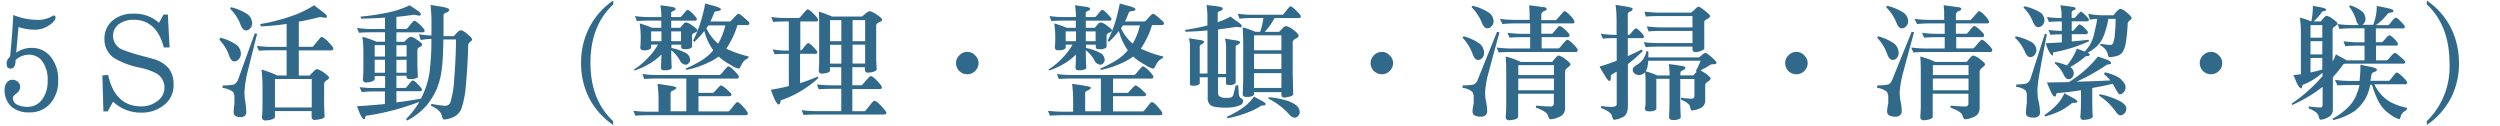 <svg xmlns="http://www.w3.org/2000/svg" viewBox="0 0 398 20"><defs><style>.cls-1{fill:#31698b;}</style></defs><title>txt_torikumi02</title><g id="レイヤー_2" data-name="レイヤー 2"><path class="cls-1" d="M4.71,17.89A4.19,4.19,0,0,1,1.84,17,3.49,3.49,0,0,1,.74,14.22a1.73,1.73,0,0,1,.33-1.05A1.08,1.08,0,0,1,2,12.7a1.18,1.18,0,0,1,.84.33,1,1,0,0,1,.37.84,1.26,1.26,0,0,1-.59,1q-.57.41-.57.74a1.19,1.19,0,0,0,.82,1.11,3.76,3.76,0,0,0,1.56.29A2.81,2.81,0,0,0,6.58,16a4.65,4.65,0,0,0,1-3.09A4.94,4.94,0,0,0,6.7,9.71a2.58,2.58,0,0,0-2.17-1,3.07,3.07,0,0,0-2.05.86q0,1.35-.78,1.35-.64,0-.64-.76A1.19,1.19,0,0,1,1.6,9.06Q2,5,2.11,2.38a10.13,10.13,0,0,0,3.77.78,4.46,4.46,0,0,0,2.4-.57.86.86,0,0,1,.27-.12q.29,0,.29.31,0,.57-1,1.23a3.94,3.94,0,0,1-2.27.72A8,8,0,0,1,2.95,4.3L2.58,8.38a4.37,4.37,0,0,1,2.36-.76A3.87,3.87,0,0,1,8.09,9.06a5.62,5.62,0,0,1,1.17,3.69A5.35,5.35,0,0,1,8,16.48,4.23,4.23,0,0,1,4.71,17.89Z"/><path class="cls-1" d="M22.53,17.93A6.4,6.4,0,0,1,18,16.19l-.86,1.54h-.68L16.3,12l.92-.06q1.09,5,5.31,5A4.14,4.14,0,0,0,25,16.13a2.63,2.63,0,0,0,0-4.39,10.11,10.11,0,0,0-2.91-1,13,13,0,0,1-3.59-1.31,3.51,3.51,0,0,1-1.87-3.14,3.75,3.75,0,0,1,1.27-3,4.9,4.9,0,0,1,3.32-1.11,5.76,5.76,0,0,1,4.1,1.46l.72-1.33h.68L27,7.56h-.92q-1.15-4.41-4.8-4.41A3.87,3.87,0,0,0,19,3.79a2.3,2.3,0,0,0-1,2,2.37,2.37,0,0,0,1.54,2.13,23.57,23.57,0,0,0,2.71.88q2.26.6,2.58.72a4.84,4.84,0,0,1,2,1.33,4.07,4.07,0,0,1,.8,2.66,3.89,3.89,0,0,1-1.56,3.24A5.52,5.52,0,0,1,22.53,17.93Z"/><path class="cls-1" d="M35.07,6a7.52,7.52,0,0,1,2.64,1.19,1.81,1.81,0,0,1,.64,1.39,1.29,1.29,0,0,1-.37.88.89.89,0,0,1-.7.31q-.47,0-.8-.92a7.21,7.21,0,0,0-1.56-2.52Zm5.49-.7.37.08q-1,4-1.56,6.23a18.42,18.42,0,0,0-.45,3q0,.53.06,1.17a11.74,11.74,0,0,1,.23,2,.77.77,0,0,1-.21.63.91.91,0,0,1-.72.23,1.39,1.39,0,0,1-.88-.23.81.81,0,0,1-.2-.62,10,10,0,0,1,.12-1.25c0-.42,0-.75,0-1a1.52,1.52,0,0,0-.23-.92A3.36,3.36,0,0,0,35.41,14l.08-.41a7.24,7.24,0,0,0,1.78-.14,1.49,1.49,0,0,0,.64-.8ZM36.79,1.15a8.06,8.06,0,0,1,2.71,1.19,1.86,1.86,0,0,1,.64,1.39,1.17,1.17,0,0,1-.35.82.8.8,0,0,1-.66.29q-.47,0-.84-.92a6.68,6.68,0,0,0-1.66-2.52ZM50.93,2.71q-1.72.45-3.36.74v4h2.21s.25-.27.63-.74.69-.84.78-.84.61.27,1.11.82.76.87.76,1a.29.29,0,0,1-.33.33H47.57v4h1.72q.39-.41.72-.72a.68.68,0,0,1,.47-.29,3.06,3.06,0,0,1,1,.49q.9.63.9.86t-.47.49a.66.66,0,0,0-.31.53v2.87q0,.84.08,2.29,0,.33-1,.49a4.8,4.8,0,0,1-.62.06q-.45,0-.45-.55v-.86H43.77v.92q0,.35-.9.51a4.76,4.76,0,0,1-.59.06.5.5,0,0,1-.57-.57q.08-.92.08-1.86V13.65a21.23,21.23,0,0,0-.16-2.58,17.36,17.36,0,0,1,2.5.94h1.5V8h-2q-1.72,0-2.42.08l-.33-.78a18.24,18.24,0,0,0,2.75.16h2V3.81a39.5,39.5,0,0,1-4.08.39l-.14-.37a29.42,29.42,0,0,0,5-1.27A16.46,16.46,0,0,0,50,.84q.82.63,1.31,1,.74.55.74.76c0,.16-.08.23-.25.23ZM43.77,17.11h5.86V12.58H43.77Z"/><path class="cls-1" d="M65.92,2.34q-1.25.19-2.81.35V4.61h1.62A4.14,4.14,0,0,0,65.26,4q.57-.7.66-.7.29,0,1,.7t.68.86c0,.2-.11.29-.33.29H63.11v1.5h1.25A6.51,6.51,0,0,1,65,6.05a.69.69,0,0,1,.41-.2,2.66,2.66,0,0,1,.94.45q.86.57.86.8t-.43.41a.55.55,0,0,0-.33.45v2.17q0,.76.08,2.05,0,.27-.8.41l-.53,0c-.33,0-.49-.15-.49-.45v-.08H63.11V14h1.46a3.61,3.61,0,0,0,.49-.55q.51-.64.63-.64.27,0,.88.64t.59.78c0,.2-.07.29-.21.29H63.11v1.78q2-.25,3.89-.59l0,0,.1-.18a13.33,13.33,0,0,0,1.29-4.08,42.13,42.13,0,0,0,.29-5.25,8.21,8.21,0,0,0-1.7.18l-.29-.94a11.07,11.07,0,0,0,2,.21V3.36q0-1-.14-2.58l1.78.29q1.19.23,1.19.49T71.06,2c-.27.1-.42.23-.45.39q0,1.88,0,3.36h1.66a4.1,4.1,0,0,1,.47-.53q.41-.41.64-.41a2.34,2.34,0,0,1,1,.59q.78.63.78.88c0,.1-.1.23-.29.37s-.33.36-.33.51q-.08,3.28-.39,6.62a14.71,14.71,0,0,1-.64,3.34,2.41,2.41,0,0,1-1.33,1.52,4.29,4.29,0,0,1-1.46.39q-.25,0-.39-.61-.16-.88-1.72-1.58l.06-.31a16.27,16.27,0,0,0,2.13.31.93.93,0,0,0,.88-.49,15.58,15.58,0,0,0,.64-4q.27-3.18.27-6.07h-2q-.06,3.09-.21,4.26a12.46,12.46,0,0,1-.86,3.65,11.29,11.29,0,0,1-1.7,2.7,10.69,10.69,0,0,1-3,2.3l-.18-.23a14.34,14.34,0,0,0,2.13-2.75,40.13,40.13,0,0,1-8.12,2.17c-.31,0-.47.09-.47.2a.49.49,0,0,0-.06.2c0,.13-.1.2-.2.2s-.43-.36-.7-1.07l-.39-1q2.32-.14,4.45-.35v-2H60a20.53,20.53,0,0,0-2.42.1l-.33-.78A18.24,18.24,0,0,0,60,14h1.31V12.11H59.65v.47q0,.31-.8.49a3.52,3.52,0,0,1-.51.06.49.49,0,0,1-.57-.55q.08-.86.08-1.72V8.2a17,17,0,0,0-.16-2.34,13.43,13.43,0,0,1,2.23.78h1.37V5.14H59.57q-1.7,0-2.42.08l-.31-.78a16.13,16.13,0,0,0,2.73.18h1.72V2.81q-1.74.12-3.81.16l-.08-.33a34.76,34.76,0,0,0,4.69-.72A15,15,0,0,0,65.22.84l1.07.72q.7.45.7.7t-.29.23ZM59.65,9h1.64V7.19H59.65Zm0,2.58h1.64V9.51H59.65Zm3.46-4.37V9h1.62V7.19Zm0,2.32v2.05h1.62V9.51Z"/><path class="cls-1" d="M92.51,10a12.12,12.12,0,0,1,1.31-5.61A11.61,11.61,0,0,1,97.63.08V.7Q94,4.08,94,10t3.61,9.28v.61a11.7,11.7,0,0,1-3.85-4.34A12.14,12.14,0,0,1,92.51,10Z"/><path class="cls-1" d="M102.27,11.78a17.84,17.84,0,0,0,2.73.16h9.61a3.32,3.32,0,0,0,.57-.62q.64-.76.76-.76.29,0,1,.74t.68.9a.28.28,0,0,1-.31.31h-6.11v2.27h2.34a3.5,3.5,0,0,0,.49-.49q.59-.7.78-.7a3.64,3.64,0,0,1,1.07.8q.57.49.57.63c0,.2-.11.29-.33.29h-4.92v2.42H116a3.77,3.77,0,0,0,.61-.68q.62-.8.74-.8.31,0,1,.78t.7,1c0,.21-.11.31-.33.31H103.57q-1.7,0-2.42.08l-.31-.78a20.72,20.72,0,0,0,2.73.14h1.27V16a19.93,19.93,0,0,0-.16-2.64q.78.08,2,.29,1,.16,1,.33t-.53.43q-.39.12-.39.43v2.87h2.5V12.5H105q-1.72,0-2.44.08Zm-1.19-9.22a18.24,18.24,0,0,0,2.75.16h1.46q0-1-.16-1.87.68.06,1.72.23.7.1.7.33c0,.14-.13.26-.39.35s-.31.18-.31.35v.61h1.5a3.57,3.57,0,0,0,.49-.53q.51-.63.59-.62.29,0,.88.63t.63.78c0,.21-.08.31-.23.31h-3.85V4.43h1.43l.51-.61a.59.59,0,0,1,.43-.25,2.25,2.25,0,0,1,1,.51q.8.55.8.76c0,.12-.13.23-.39.35a.79.79,0,0,0-.47.35V7.42c0,.18-.25.32-.74.41l-.49,0c-.33,0-.49-.12-.49-.37V7.11h-1.56v.53a8.37,8.37,0,0,1,2.34.82,1.32,1.32,0,0,1,.64,1.05.78.78,0,0,1-.27.59.52.52,0,0,1-.43.2,1.1,1.1,0,0,1-.92-.66A5.05,5.05,0,0,0,106.86,8V8.2q0,1.29.08,2.58,0,.27-.76.41l-.47,0c-.33,0-.49-.15-.49-.45q.06-1.09.08-2.07a8.4,8.4,0,0,1-1.17,1A11.62,11.62,0,0,1,101,11.23l-.08-.16a10.84,10.84,0,0,0,2.21-1.84,9.92,9.92,0,0,0,1.62-2.13h-1.09v.45q0,.29-.72.45l-.51,0a.43.43,0,0,1-.49-.49Q102,6.78,102,6V5.92a15.27,15.27,0,0,0-.16-2.19,17.92,17.92,0,0,1,2,.7h1.43V3.28h-1.46q-1.7,0-2.42.08Zm2.58,4h1.64V5h-1.64ZM106.86,5V6.56h1.56V5ZM112.27.55q.92.27,1.62.45.88.27.88.49t-.53.27a.88.88,0,0,0-.51.18,13.94,13.94,0,0,1-.64,1.48h3.14a2.5,2.5,0,0,0,.51-.49q.64-.74.84-.74t1.13.84q.59.49.59.63,0,.33-.31.33H117.4a11.91,11.91,0,0,1-1.17,2.75,8.47,8.47,0,0,1-.61,1l.33.16A18.14,18.14,0,0,0,119.22,9l-.16.29a1.88,1.88,0,0,0-1,1q-.31.64-.45.64a3.44,3.44,0,0,1-1.27-.59A9.23,9.23,0,0,1,114.41,9,9.81,9.81,0,0,1,112.68,10a14.91,14.91,0,0,1-3.4,1.13l-.14-.21a19.24,19.24,0,0,0,2.71-1.41A7.38,7.38,0,0,0,113.55,8a.06.06,0,0,0,0,0,8,8,0,0,1-.62-1,8.66,8.66,0,0,1-.8-2.07,13.11,13.11,0,0,1-1.6,1.74l-.18-.23a17.15,17.15,0,0,0,1.07-2.54A26,26,0,0,0,112.27.55Zm.18,3.91a7.07,7.07,0,0,0,1.35,2q.25.25.53.49l.33-.61a12.11,12.11,0,0,0,.82-2.3h-2.71l-.25.39Z"/><path class="cls-1" d="M122.78,2.71a17.66,17.66,0,0,0,2.71.16h1.72a3.68,3.68,0,0,0,.61-.64q.62-.74.74-.74.29,0,1,.74t.68.9c0,.2-.11.29-.33.29h-2.5V8h.18A3.33,3.33,0,0,0,128,7.5q.53-.64.63-.64.27,0,.88.64t.61.78c0,.2-.08.29-.25.29h-2.5v4.67q1.46-.47,2.83-1.05l.08.23a16.82,16.82,0,0,1-5.7,3.46c-.21,0-.31.13-.31.27l-.08.25c0,.16-.12.23-.25.23s-.49-.42-.8-1.25q-.14-.33-.43-1.09,1.48-.23,2.87-.59V8.57q-1.58,0-2.25.08L123,7.87a14.51,14.51,0,0,0,2.58.18V3.42h-.08q-1.7,0-2.42.08Zm7.58-.86a19.79,19.79,0,0,1,2.09.78h4.77q.43-.33.76-.62a.87.87,0,0,1,.51-.23,3.09,3.09,0,0,1,1,.49q.94.6.94.86t-.55.45c-.26.14-.39.31-.39.49V8.91q0,.78.08,2.09,0,.35-.86.51a4,4,0,0,1-.57.06q-.45,0-.45-.57V10.7h-2v2.87h1.48a4,4,0,0,0,.63-.68q.68-.78.8-.78.33,0,1.05.76t.74,1a.28.28,0,0,1-.31.31h-4.39v3.52h2a6.36,6.36,0,0,0,.66-.78q.68-.88.82-.88.37,0,1.15.86t.8,1q0,.33-.41.33H130.36q-1.72,0-2.44.08l-.29-.78a17.84,17.84,0,0,0,2.73.16h3.57V14.14h-1.15q-1.72,0-2.42.08l-.31-.78a20.45,20.45,0,0,0,2.73.14h1.15V10.7h-1.8v.53c0,.21-.25.35-.74.43a3.16,3.16,0,0,1-.49.06c-.37,0-.55-.16-.55-.49q.06-.8.06-1.62V4.14Q130.42,3,130.36,1.86Zm1.78,4.71h1.8V3.2h-1.8Zm0,3.57h1.8v-3h-1.8Zm3.59-6.93V6.56h2V3.2Zm0,3.91v3h2v-3Z"/><path class="cls-1" d="M154,11.82a1.77,1.77,0,0,1-1.8-1.76,1.67,1.67,0,0,1,.53-1.25A1.7,1.7,0,0,1,154,8.26a1.62,1.62,0,0,1,1.23.55,1.64,1.64,0,0,1,.55,1.25,1.72,1.72,0,0,1-.55,1.25A1.68,1.68,0,0,1,154,11.82Z"/><path class="cls-1" d="M168.27,11.78a17.84,17.84,0,0,0,2.73.16h9.61a3.32,3.32,0,0,0,.57-.62q.64-.76.76-.76.29,0,1,.74t.68.9a.28.28,0,0,1-.31.31h-6.11v2.27h2.34a3.5,3.5,0,0,0,.49-.49q.59-.7.78-.7a3.64,3.64,0,0,1,1.07.8q.57.49.57.63c0,.2-.11.29-.33.29h-4.92v2.42H182a3.77,3.77,0,0,0,.61-.68q.62-.8.74-.8.31,0,1,.78t.7,1c0,.21-.11.31-.33.31H169.57q-1.7,0-2.42.08l-.31-.78a20.72,20.72,0,0,0,2.73.14h1.27V16a19.93,19.93,0,0,0-.16-2.64q.78.08,2,.29,1,.16,1,.33t-.53.43q-.39.12-.39.43v2.87h2.5V12.5H171q-1.72,0-2.44.08Zm-1.19-9.22a18.24,18.24,0,0,0,2.75.16h1.46q0-1-.16-1.87.68.06,1.72.23.7.1.7.33c0,.14-.13.26-.39.35s-.31.18-.31.35v.61h1.5a3.57,3.57,0,0,0,.49-.53q.51-.63.59-.62.29,0,.88.63t.63.78c0,.21-.08.31-.23.31h-3.85V4.43h1.43l.51-.61a.59.59,0,0,1,.43-.25,2.25,2.25,0,0,1,1,.51q.8.55.8.76c0,.12-.13.23-.39.35a.79.79,0,0,0-.47.35V7.42c0,.18-.25.32-.74.41l-.49,0c-.33,0-.49-.12-.49-.37V7.11h-1.56v.53a8.37,8.37,0,0,1,2.34.82,1.32,1.32,0,0,1,.64,1.05.78.78,0,0,1-.27.59.52.52,0,0,1-.43.2,1.1,1.1,0,0,1-.92-.66A5.05,5.05,0,0,0,172.86,8V8.2q0,1.29.08,2.58,0,.27-.76.41l-.47,0c-.33,0-.49-.15-.49-.45q.06-1.09.08-2.07a8.4,8.4,0,0,1-1.17,1A11.62,11.62,0,0,1,167,11.23l-.08-.16a10.84,10.84,0,0,0,2.21-1.84,9.92,9.92,0,0,0,1.62-2.13h-1.09v.45q0,.29-.72.45l-.51,0a.43.43,0,0,1-.49-.49Q168,6.78,168,6V5.92a15.27,15.27,0,0,0-.16-2.19,17.92,17.92,0,0,1,2,.7h1.43V3.28h-1.46q-1.7,0-2.42.08Zm2.58,4h1.64V5h-1.64ZM172.86,5V6.56h1.56V5ZM178.27.55q.92.27,1.62.45.88.27.88.49t-.53.27a.88.88,0,0,0-.51.18,13.94,13.94,0,0,1-.64,1.48h3.14a2.5,2.5,0,0,0,.51-.49q.64-.74.84-.74t1.13.84q.59.49.59.63,0,.33-.31.33H183.4a11.91,11.91,0,0,1-1.17,2.75,8.47,8.47,0,0,1-.61,1l.33.16A18.14,18.14,0,0,0,185.22,9l-.16.29a1.88,1.88,0,0,0-1,1q-.31.64-.45.64a3.44,3.44,0,0,1-1.27-.59A9.23,9.23,0,0,1,180.41,9,9.81,9.81,0,0,1,178.68,10a14.91,14.91,0,0,1-3.4,1.13l-.14-.21a19.24,19.24,0,0,0,2.71-1.41A7.38,7.38,0,0,0,179.55,8a.06.06,0,0,0,0,0,8,8,0,0,1-.62-1,8.66,8.66,0,0,1-.8-2.07,13.11,13.11,0,0,1-1.6,1.74l-.18-.23a17.15,17.15,0,0,0,1.07-2.54A26,26,0,0,0,178.27.55Zm.18,3.91a7.07,7.07,0,0,0,1.35,2q.25.25.53.49l.33-.61a12.11,12.11,0,0,0,.82-2.3h-2.71l-.25.39Z"/><path class="cls-1" d="M196.83,4.28q-1.49.23-2.91.41v7.09h1.27V7.42A4.15,4.15,0,0,0,195,6.15l1.58.25c.56.07.84.17.84.31s-.13.29-.39.41a.38.38,0,0,0-.31.37v5.63c0,.18-.23.32-.68.41l-.49,0c-.25,0-.37-.1-.37-.29v-.94h-1.27v2.42a.68.68,0,0,0,.37.7,2.09,2.09,0,0,0,.94.16,2.43,2.43,0,0,0,.86-.1.85.85,0,0,0,.31-.55q.14-.47.33-1.33h.41q.06.92.08,1.31a1.16,1.16,0,0,0,.25.66c.3.17.45.32.45.45a.74.74,0,0,1-.31.63,2.8,2.8,0,0,1-.92.33,6.39,6.39,0,0,1-1.46.16,9.27,9.27,0,0,1-1.7-.12,1.65,1.65,0,0,1-.78-.27,1.38,1.38,0,0,1-.47-1.25v-3.2H191v.94q0,.27-.72.41l-.47,0c-.25,0-.37-.1-.37-.29v-6a4.66,4.66,0,0,0-.16-1.27l1.54.25c.57.07.86.17.86.31s-.14.29-.41.41a.37.37,0,0,0-.27.37v4.28h1.23V4.84q-1.84.18-3.5.21l-.08-.29a35.42,35.42,0,0,0,3.57-.7V3a12.83,12.83,0,0,0-.14-2.19q.74.06,1.82.21.76.12.76.33c0,.17-.15.31-.45.41s-.35.19-.35.37V3.54a14.74,14.74,0,0,0,2.05-.9q.7.55,1.13.82.66.49.66.68c0,.14-.08.21-.25.21Zm2.81,11.09q.68.39,1.17.64.68.35.68.55t-.35.23q-.43,0-.51.14a10.54,10.54,0,0,1-1.8.9,18.39,18.39,0,0,1-3.42,1l-.08-.25a14.62,14.62,0,0,0,2.54-1.43A7.19,7.19,0,0,0,199.64,15.37ZM197.06,2.19a17.66,17.66,0,0,0,2.71.16h4.45a4.14,4.14,0,0,0,.53-.62q.57-.72.66-.72.29,0,1,.72t.68.84c0,.21-.11.31-.33.31H202.9a9.78,9.78,0,0,1-1.56,2.19h2.29a6.84,6.84,0,0,0,.53-.55c.26-.25.45-.37.57-.37a2.7,2.7,0,0,1,1.09.53q.92.7.92,1t-.49.47q-.45.29-.45.55v5.14l.08,3.14q0,.31-.86.47a2.71,2.71,0,0,1-.53.08c-.33,0-.49-.16-.49-.47v-.39h-4.36V15q0,.27-.76.43l-.51,0q-.53,0-.53-.47.08-1.78.08-3.14V7.19q0-1.17-.08-2.83a11.71,11.71,0,0,1,2,.7h.78a10.91,10.91,0,0,0,.51-2.19h-1.39a20.53,20.53,0,0,0-2.42.1ZM199.64,8H204V5.63h-4.36Zm0,3H204V8.57h-4.36Zm0,3H204V11.64h-4.36ZM202,15.47a15.3,15.3,0,0,1,2.83.53,6.06,6.06,0,0,1,1.48.72,1.48,1.48,0,0,1,.61,1.15,1,1,0,0,1-.29.63.69.69,0,0,1-.49.23,1.12,1.12,0,0,1-.82-.43,11,11,0,0,0-3.4-2.6Z"/><path class="cls-1" d="M220,11.82a1.77,1.77,0,0,1-1.8-1.76,1.67,1.67,0,0,1,.53-1.25A1.7,1.7,0,0,1,220,8.26a1.62,1.62,0,0,1,1.23.55,1.64,1.64,0,0,1,.55,1.25,1.72,1.72,0,0,1-.55,1.25A1.68,1.68,0,0,1,220,11.82Z"/><path class="cls-1" d="M238.33,5.06l.39.08q-1.13,4.1-1.74,6.41a15.85,15.85,0,0,0-.55,3.07q0,.51.06,1.13a9.06,9.06,0,0,1,.27,1.91.79.79,0,0,1-.25.66,1,1,0,0,1-.78.25,2,2,0,0,1-1.07-.25.82.82,0,0,1-.23-.66,5.88,5.88,0,0,1,.18-1.17c0-.39,0-.7,0-.94a1.63,1.63,0,0,0-.21-.92,2.79,2.79,0,0,0-1.58-.64l.08-.41a6.71,6.71,0,0,0,1.74-.14,1.31,1.31,0,0,0,.63-.8ZM233,5.78A7.76,7.76,0,0,1,235.63,7a2,2,0,0,1,.64,1.45,1.24,1.24,0,0,1-.35.84.88.88,0,0,1-.64.25q-.49,0-.84-.94A7.53,7.53,0,0,0,232.84,6ZM234.42.92a8.15,8.15,0,0,1,2.7,1.15,1.72,1.72,0,0,1,.66,1.35,1.12,1.12,0,0,1-.39.82.78.78,0,0,1-.62.27q-.51,0-.86-.9a7.27,7.27,0,0,0-1.64-2.46ZM238.78,3a18.06,18.06,0,0,0,2.73.16h2V2.34q0-.72-.08-1.5,1.11.12,2.15.29.66,0,.66.35,0,.12-.41.29t-.45.49V3.2h2.34s.23-.25.59-.66.66-.76.72-.76q.33,0,1,.74a2.89,2.89,0,0,1,.64.9q0,.31-.29.31h-5V5.37h1.72a3.89,3.89,0,0,0,.51-.57q.55-.66.64-.66.31,0,1,.66t.61.82a.26.26,0,0,1-.29.29h-4.14v1.8h2.71a3.68,3.68,0,0,0,.61-.64q.62-.74.74-.74.29,0,1,.72t.68.92c0,.21-.11.31-.33.31h-9.82q-1.7,0-2.42.08l-.33-.8a18.47,18.47,0,0,0,2.75.16h2.58V5.92h-.86q-1.7,0-2.42.08l-.33-.78a18.47,18.47,0,0,0,2.75.16h.86V3.73h-2a20,20,0,0,0-2.4.1ZM239.71,9a13,13,0,0,1,2.4.86h5q.23-.31.39-.49c.3-.35.51-.53.63-.53a2.86,2.86,0,0,1,1.11.59q.78.59.78.8c0,.12-.13.28-.39.49s-.47.42-.47.63v6a1.42,1.42,0,0,1-1,1.29,3.48,3.48,0,0,1-1.33.35q-.22,0-.41-.62t-1.93-1.25l.08-.31q1.41.14,2.27.14a.47.47,0,0,0,.53-.53V14.92h-5.68v3.65q0,.35-.84.51a4.32,4.32,0,0,1-.57.06.5.5,0,0,1-.57-.57q.08-.9.08-1.78V11.48Q239.79,10.18,239.71,9Zm2,2.95h5.68V10.37h-5.68Zm0,2.42h5.68V12.5h-5.68Z"/><path class="cls-1" d="M254.84,5.37a16.68,16.68,0,0,0,2.52.18V3.36A18.33,18.33,0,0,0,257.2.78q.76.1,1.35.21,1.37.19,1.37.41c0,.17-.15.33-.45.47a.42.42,0,0,0-.33.39V5.55h.23a2.12,2.12,0,0,0,.45-.49q.49-.55.59-.55.25,0,.78.57a2.35,2.35,0,0,1,.53.7c0,.2-.07.29-.21.29h-2.36V8.93q1.05-.47,2.21-1.05l.16.25a22.59,22.59,0,0,1-2.36,2.07v6.66q0,1.39-.78,1.76a3.57,3.57,0,0,1-1.39.45q-.22,0-.33-.51-.2-.82-1.8-1.37l.08-.33a8.76,8.76,0,0,0,1.5.16,1.82,1.82,0,0,0,.76-.12.43.43,0,0,0,.18-.41V11.41q-.94.51-.94.61v.49q0,.37-.23.37t-.8-1a11.57,11.57,0,0,1-.76-1.29q1.23-.35,2.73-.92V6.07q-1.52,0-2.21.08Zm7.29,2.75.29.08v.94h8.07l.51-.43a1,1,0,0,1,.51-.29q.21,0,1,.7t.76.88c0,.12-.13.2-.39.23a1.35,1.35,0,0,0-.55.06,10.9,10.9,0,0,1-1.62.9q.29.16.86.53.76.57.76.78t-.37.45c-.33.2-.49.38-.49.55v2.58a1.3,1.3,0,0,1-.9,1.19,3.23,3.23,0,0,1-1.23.31q-.16,0-.29-.59t-1.43-1.13v-.31a12.51,12.51,0,0,0,1.72.16q.41,0,.41-.49V12.58H267.5v3.2q0,1.46.08,2.87,0,.29-.8.45l-.51,0c-.37,0-.55-.16-.55-.49q.06-1.58.06-2.87v-3.2h-2.09v4.77q0,.27-.76.41l-.51,0c-.37,0-.55-.15-.55-.45a4.26,4.26,0,0,0,.1-.94V12.64a10.52,10.52,0,0,0-.08-1.15,1.21,1.21,0,0,1-.33.29,1.23,1.23,0,0,1-.62.16,1.14,1.14,0,0,1-.74-.25.85.85,0,0,1-.27-.68q0-.25.61-.66a3.12,3.12,0,0,0,1-.86A3.75,3.75,0,0,0,262.13,8.13Zm-.33-6.27a19.46,19.46,0,0,0,2.42.16h5a6.7,6.7,0,0,0,.61-.53q.39-.41.59-.41t1,.64q.84.66.84.84t-.47.49c-.3.13-.46.28-.47.45V4.77q0,.55,0,1.27,0,1.46,0,1.68t-.86.51a4.32,4.32,0,0,1-.57.06q-.45,0-.45-.57V7.42h-5.18q-1.39,0-2.25.08l-.33-.78a20.86,20.86,0,0,0,2.58.14h5.18V4.92h-4.69q-1.41,0-2.29.08l-.29-.8a17.93,17.93,0,0,0,2.58.16h4.69V2.56h-5.33q-1.27,0-2.09.08Zm2,10.16h2q0-1-.14-1.8.74.06,1.86.25c.53.07.8.17.8.31s-.15.33-.45.43a.46.46,0,0,0-.35.43V12h2.05a3.87,3.87,0,0,0,.35-.39l.2-.18-.16-.12a10.56,10.56,0,0,0,.78-1.64H262.4a9.36,9.36,0,0,1-.14,1.05,2.29,2.29,0,0,1-.27.63A12.4,12.4,0,0,1,263.82,12Z"/><path class="cls-1" d="M286,11.82a1.77,1.77,0,0,1-1.8-1.76,1.67,1.67,0,0,1,.53-1.25A1.7,1.7,0,0,1,286,8.26a1.62,1.62,0,0,1,1.23.55,1.64,1.64,0,0,1,.55,1.25,1.72,1.72,0,0,1-.55,1.25A1.68,1.68,0,0,1,286,11.82Z"/><path class="cls-1" d="M304.33,5.06l.39.08q-1.13,4.1-1.74,6.41a15.85,15.85,0,0,0-.55,3.07q0,.51.06,1.13a9.06,9.06,0,0,1,.27,1.91.79.79,0,0,1-.25.66,1,1,0,0,1-.78.25,2,2,0,0,1-1.07-.25.82.82,0,0,1-.23-.66,5.88,5.88,0,0,1,.18-1.17c0-.39,0-.7,0-.94a1.63,1.63,0,0,0-.21-.92,2.79,2.79,0,0,0-1.58-.64l.08-.41a6.71,6.71,0,0,0,1.74-.14,1.31,1.31,0,0,0,.63-.8ZM299,5.78A7.76,7.76,0,0,1,301.63,7a2,2,0,0,1,.64,1.45,1.24,1.24,0,0,1-.35.84.88.88,0,0,1-.64.25q-.49,0-.84-.94A7.53,7.53,0,0,0,298.84,6ZM300.42.92a8.15,8.15,0,0,1,2.7,1.15,1.72,1.72,0,0,1,.66,1.35,1.12,1.12,0,0,1-.39.82.78.78,0,0,1-.62.27q-.51,0-.86-.9a7.27,7.27,0,0,0-1.64-2.46ZM304.78,3a18.06,18.06,0,0,0,2.73.16h2V2.34q0-.72-.08-1.5,1.11.12,2.15.29.66,0,.66.35,0,.12-.41.29t-.45.49V3.2h2.34s.23-.25.59-.66.66-.76.72-.76q.33,0,1,.74a2.89,2.89,0,0,1,.64.9q0,.31-.29.31h-5V5.37h1.72a3.89,3.89,0,0,0,.51-.57q.55-.66.64-.66.31,0,1,.66t.61.82a.26.26,0,0,1-.29.29h-4.14v1.8h2.71a3.68,3.68,0,0,0,.61-.64q.62-.74.74-.74.29,0,1,.72t.68.92c0,.21-.11.31-.33.31h-9.82q-1.7,0-2.42.08l-.33-.8a18.47,18.47,0,0,0,2.75.16h2.58V5.92h-.86q-1.7,0-2.42.08l-.33-.78a18.47,18.47,0,0,0,2.75.16h.86V3.73h-2a20,20,0,0,0-2.4.1ZM305.71,9a13,13,0,0,1,2.4.86h5q.23-.31.39-.49c.3-.35.51-.53.63-.53a2.86,2.86,0,0,1,1.11.59q.78.59.78.8c0,.12-.13.28-.39.49s-.47.42-.47.63v6a1.42,1.42,0,0,1-1,1.29,3.48,3.48,0,0,1-1.33.35q-.22,0-.41-.62t-1.93-1.25l.08-.31q1.41.14,2.27.14a.47.47,0,0,0,.53-.53V14.92h-5.68v3.65q0,.35-.84.51a4.32,4.32,0,0,1-.57.06.5.5,0,0,1-.57-.57q.08-.9.08-1.78V11.48Q305.79,10.18,305.71,9Zm2,2.95h5.68V10.37h-5.68Zm0,2.42h5.68V12.5h-5.68Z"/><path class="cls-1" d="M320.92,5.78a8.6,8.6,0,0,1,2.64,1A1.61,1.61,0,0,1,324.2,8a1.27,1.27,0,0,1-.35.82.84.84,0,0,1-.64.27q-.49,0-.84-.84A6.72,6.72,0,0,0,320.78,6Zm4.63-.41.31.1q-.76,3.85-1.13,6a20.16,20.16,0,0,0-.37,2.87,12.26,12.26,0,0,0,.08,1.33,10,10,0,0,1,.33,2.19.71.71,0,0,1-.25.63,1.08,1.08,0,0,1-.78.23,1.7,1.7,0,0,1-1-.23.77.77,0,0,1-.21-.62,11.45,11.45,0,0,1,.14-1.45q0-.74,0-1.21a1.47,1.47,0,0,0-.2-.82,3,3,0,0,0-1.52-.57l.08-.39a5.17,5.17,0,0,0,1.62-.16,1.25,1.25,0,0,0,.59-.7ZM322.27,1a8.16,8.16,0,0,1,2.58,1,1.59,1.59,0,0,1,.63,1.25,1.23,1.23,0,0,1-.37.82.9.9,0,0,1-.66.25q-.45,0-.8-.82a6.12,6.12,0,0,0-1.52-2.3Zm6.39,13.85,1.31.72q.74.37.74.59c0,.13-.14.2-.41.21s-.48,0-.53.12a13.12,13.12,0,0,1-1.46,1,12.69,12.69,0,0,1-2.75,1.05l-.08-.23a11.29,11.29,0,0,0,1.88-1.56A6.09,6.09,0,0,0,328.65,14.84ZM325.86,2.71a16.81,16.81,0,0,0,2.34.16V2.19A6.25,6.25,0,0,0,328,.84q1,.1,1.86.25c.38,0,.57.13.57.31s-.1.14-.31.23-.31.23-.31.37v.86h.45a3,3,0,0,0,.45-.47q.49-.55.59-.55t.72.59q.53.57.53.68,0,.29-.23.29h-2.5v1.5h.23l.45-.49c.31-.35.49-.53.55-.53s.45.18.8.55.55.61.55.68-.08.33-.23.33h-2.34V6.6q1.37-.12,2.66-.27l.08.23a22.48,22.48,0,0,1-5.39,1.72c-.22,0-.33.07-.33.14s0,.12,0,.2,0,.21-.1.21-.44-.34-.72-1q-.12-.27-.37-.94l2.58-.14V5.47q-1.23,0-1.8.08l-.33-.78a16.67,16.67,0,0,0,2.13.14V3.42q-1.41,0-2.05.08ZM334,9l1.45.51q.64.27.64.59c0,.07-.1.11-.31.14a1.32,1.32,0,0,0-.39.08A31.12,31.12,0,0,1,330.59,13q2.81-.06,5.37-.2a7.49,7.49,0,0,0-1-1l.14-.29a8,8,0,0,1,2,.72,2.86,2.86,0,0,1,1,.9,1.22,1.22,0,0,1,.29.8,1,1,0,0,1-.29.72.79.79,0,0,1-.64.37q-.22,0-.84-1.21a4.36,4.36,0,0,0-.29-.47q-1.6.39-3.24.66v1.88q0,1.66.08,2.64,0,.35-.9.51a4.76,4.76,0,0,1-.59.06c-.33,0-.49-.19-.49-.57q.1-.92.1-2.64V14.36q-1.66.27-3.38.43c-.35,0-.53.07-.53.14a.74.74,0,0,0-.06.23c0,.14-.1.21-.18.21q-.35,0-.82-1.17-.14-.31-.45-1.07l3.5-.06A18.47,18.47,0,0,0,334,9Zm-1.56-6.8a11.94,11.94,0,0,0,2.42.23h1.64a2.89,2.89,0,0,1,.45-.57q.41-.45.64-.45a2.34,2.34,0,0,1,1,.59q.76.63.76.88c0,.1-.1.23-.29.37s-.33.36-.33.49a25.46,25.46,0,0,1-.29,3,4.34,4.34,0,0,1-.49,1.5,1.67,1.67,0,0,1-1,.68,5.36,5.36,0,0,1-1.13.18c-.12,0-.21-.18-.27-.53a2.14,2.14,0,0,0-1.21-1.35l.06-.25q1.21.18,1.5.18a.54.54,0,0,0,.47-.21,4.35,4.35,0,0,0,.31-1.56A19.22,19.22,0,0,0,336.8,3h-1.15a12.48,12.48,0,0,1-.53,2.11,6,6,0,0,1-.7,1.54,4.37,4.37,0,0,1-1,1.05,5.09,5.09,0,0,1-1.05.68q.31.18.31.37c0,.09-.1.14-.31.16s-.37.06-.39.1a14.22,14.22,0,0,1-2.4,1.66s0,0,0,0a1.19,1.19,0,0,1,.57,1,1.1,1.1,0,0,1-.29.7.73.73,0,0,1-.57.23q-.41,0-.74-.68a5,5,0,0,0-1.43-1.82l.08-.23a10.51,10.51,0,0,1,1.86.55,10.22,10.22,0,0,0,1.58-2.68l1.25.47a7.16,7.16,0,0,0,.72-.92,5.36,5.36,0,0,0,.57-1.19,9.13,9.13,0,0,0,.35-1.37A14.94,14.94,0,0,0,333.87,3a6.14,6.14,0,0,0-1.15.14ZM334.3,15a12.26,12.26,0,0,1,2.73.88q1.48.66,1.48,1.39a1,1,0,0,1-.25.72.94.94,0,0,1-.68.37q-.33,0-.7-.51a11,11,0,0,0-1.21-1.43,9.78,9.78,0,0,0-1.52-1.21Z"/><path class="cls-1" d="M352,11.82a1.77,1.77,0,0,1-1.8-1.76,1.67,1.67,0,0,1,.53-1.25A1.7,1.7,0,0,1,352,8.26a1.62,1.62,0,0,1,1.23.55,1.64,1.64,0,0,1,.55,1.25,1.72,1.72,0,0,1-.55,1.25A1.68,1.68,0,0,1,352,11.82Z"/><path class="cls-1" d="M368.2.92l1.39.27c.49.1.74.23.74.37s-.12.15-.37.21-.31.09-.33.16a7.15,7.15,0,0,1-1.31,1.48h1.15A5,5,0,0,0,369.8,3q.43-.49.61-.49a2.64,2.64,0,0,1,1,.53q.72.51.72.7t-.35.41c-.29.18-.43.36-.43.55V9.8a10,10,0,0,0,.53-1.15q.72.41,1.25.68a2.08,2.08,0,0,1,.43.27h2.87V7.27h-.64q-1.7,0-2.42.08l-.29-.78a17.66,17.66,0,0,0,2.71.16h.64V4.51h-1.56a20.77,20.77,0,0,0-2.44.1l-.29-.78a17.84,17.84,0,0,0,2.73.16h.64a1.85,1.85,0,0,1-.39-.72A6.72,6.72,0,0,0,374,1.07l.08-.23a5.73,5.73,0,0,1,2,1,1.74,1.74,0,0,1,.51,1.25,1.07,1.07,0,0,1-.31.7.55.55,0,0,1-.21.16h1.74a8,8,0,0,0,.57-3q1.09.19,1.74.35.92.18.92.43t-.47.27c-.26.05-.42.12-.47.21A8.46,8.46,0,0,1,378.24,4h2a2.53,2.53,0,0,0,.49-.57q.53-.63.63-.62.27,0,.88.64t.61.76c0,.21-.08.31-.25.31h-4.36V6.72h1a6.86,6.86,0,0,0,.49-.53q.51-.57.63-.57.27,0,.84.59a2.47,2.47,0,0,1,.55.72c0,.22-.07.33-.21.33h-3.28V9.61H380a3.5,3.5,0,0,0,.49-.49q.59-.7.78-.7t1.07.8q.57.49.57.63c0,.2-.11.29-.33.29h-9l-.08,0q-.41,0-.47.14a21.07,21.07,0,0,1-1.64,2V17.5a1.3,1.3,0,0,1-.84,1.21,2.53,2.53,0,0,1-1.13.35q-.18,0-.31-.61t-1.56-1.19v-.33a13.3,13.3,0,0,0,1.88.18c.22,0,.33-.16.33-.47V13.83a23.25,23.25,0,0,1-4.86,2.89l-.06-.23A25,25,0,0,0,369,12.95l.74-.82v-.55a10.69,10.69,0,0,1-3,1.88c-.13,0-.2.09-.2.2a.7.7,0,0,0-.06.21c0,.13-.1.2-.18.2s-.48-.37-.76-1.11q-.12-.31-.43-1l1.19-.14V5.55a18.14,18.14,0,0,0-.16-2.75,12.31,12.31,0,0,1,1.82.61A11.23,11.23,0,0,0,368.2.92ZM367.83,6h1.88V4h-1.87Zm0,2.66h1.88V6.56h-1.87Zm0,2.87q1-.19,1.88-.47V9.22h-1.87Zm3.89,1.19a18.24,18.24,0,0,0,2.75.16h1.17a21.18,21.18,0,0,0,.14-2.58q1,.23,1.62.33,1,.22,1,.45c0,.16-.13.28-.39.37a.66.66,0,0,0-.47.41q-.08.57-.18,1h3a3.93,3.93,0,0,0,.51-.61q.57-.7.66-.7.29,0,1,.7t.68.86a.28.28,0,0,1-.31.31H378a6.57,6.57,0,0,0,1.45,2,5.42,5.42,0,0,0,1.45,1,10.46,10.46,0,0,0,2.34.76l-.16.39a1.55,1.55,0,0,0-.86.86q-.14.55-.23.55a3.54,3.54,0,0,1-1.13-.53,7.16,7.16,0,0,1-1.48-1.23,6.67,6.67,0,0,1-1-1.66,14.68,14.68,0,0,1-.76-2.05h-.27a7.67,7.67,0,0,1-.76,2.17,6.93,6.93,0,0,1-1.74,2,10.27,10.27,0,0,1-3.44,1.45l-.08-.23a10.42,10.42,0,0,0,2.66-2,5.82,5.82,0,0,0,1.29-2.17,6.28,6.28,0,0,0,.35-1.19h-1.09q-1.7,0-2.42.06Z"/><path class="cls-1" d="M386.35,19.9v-.62a12,12,0,0,0,3.61-9.2q0-6-3.61-9.39V.08a11.85,11.85,0,0,1,3.85,4.38,12.55,12.55,0,0,1,1.27,5.63,12,12,0,0,1-1.29,5.53A11.83,11.83,0,0,1,386.35,19.9Z"/></g></svg>